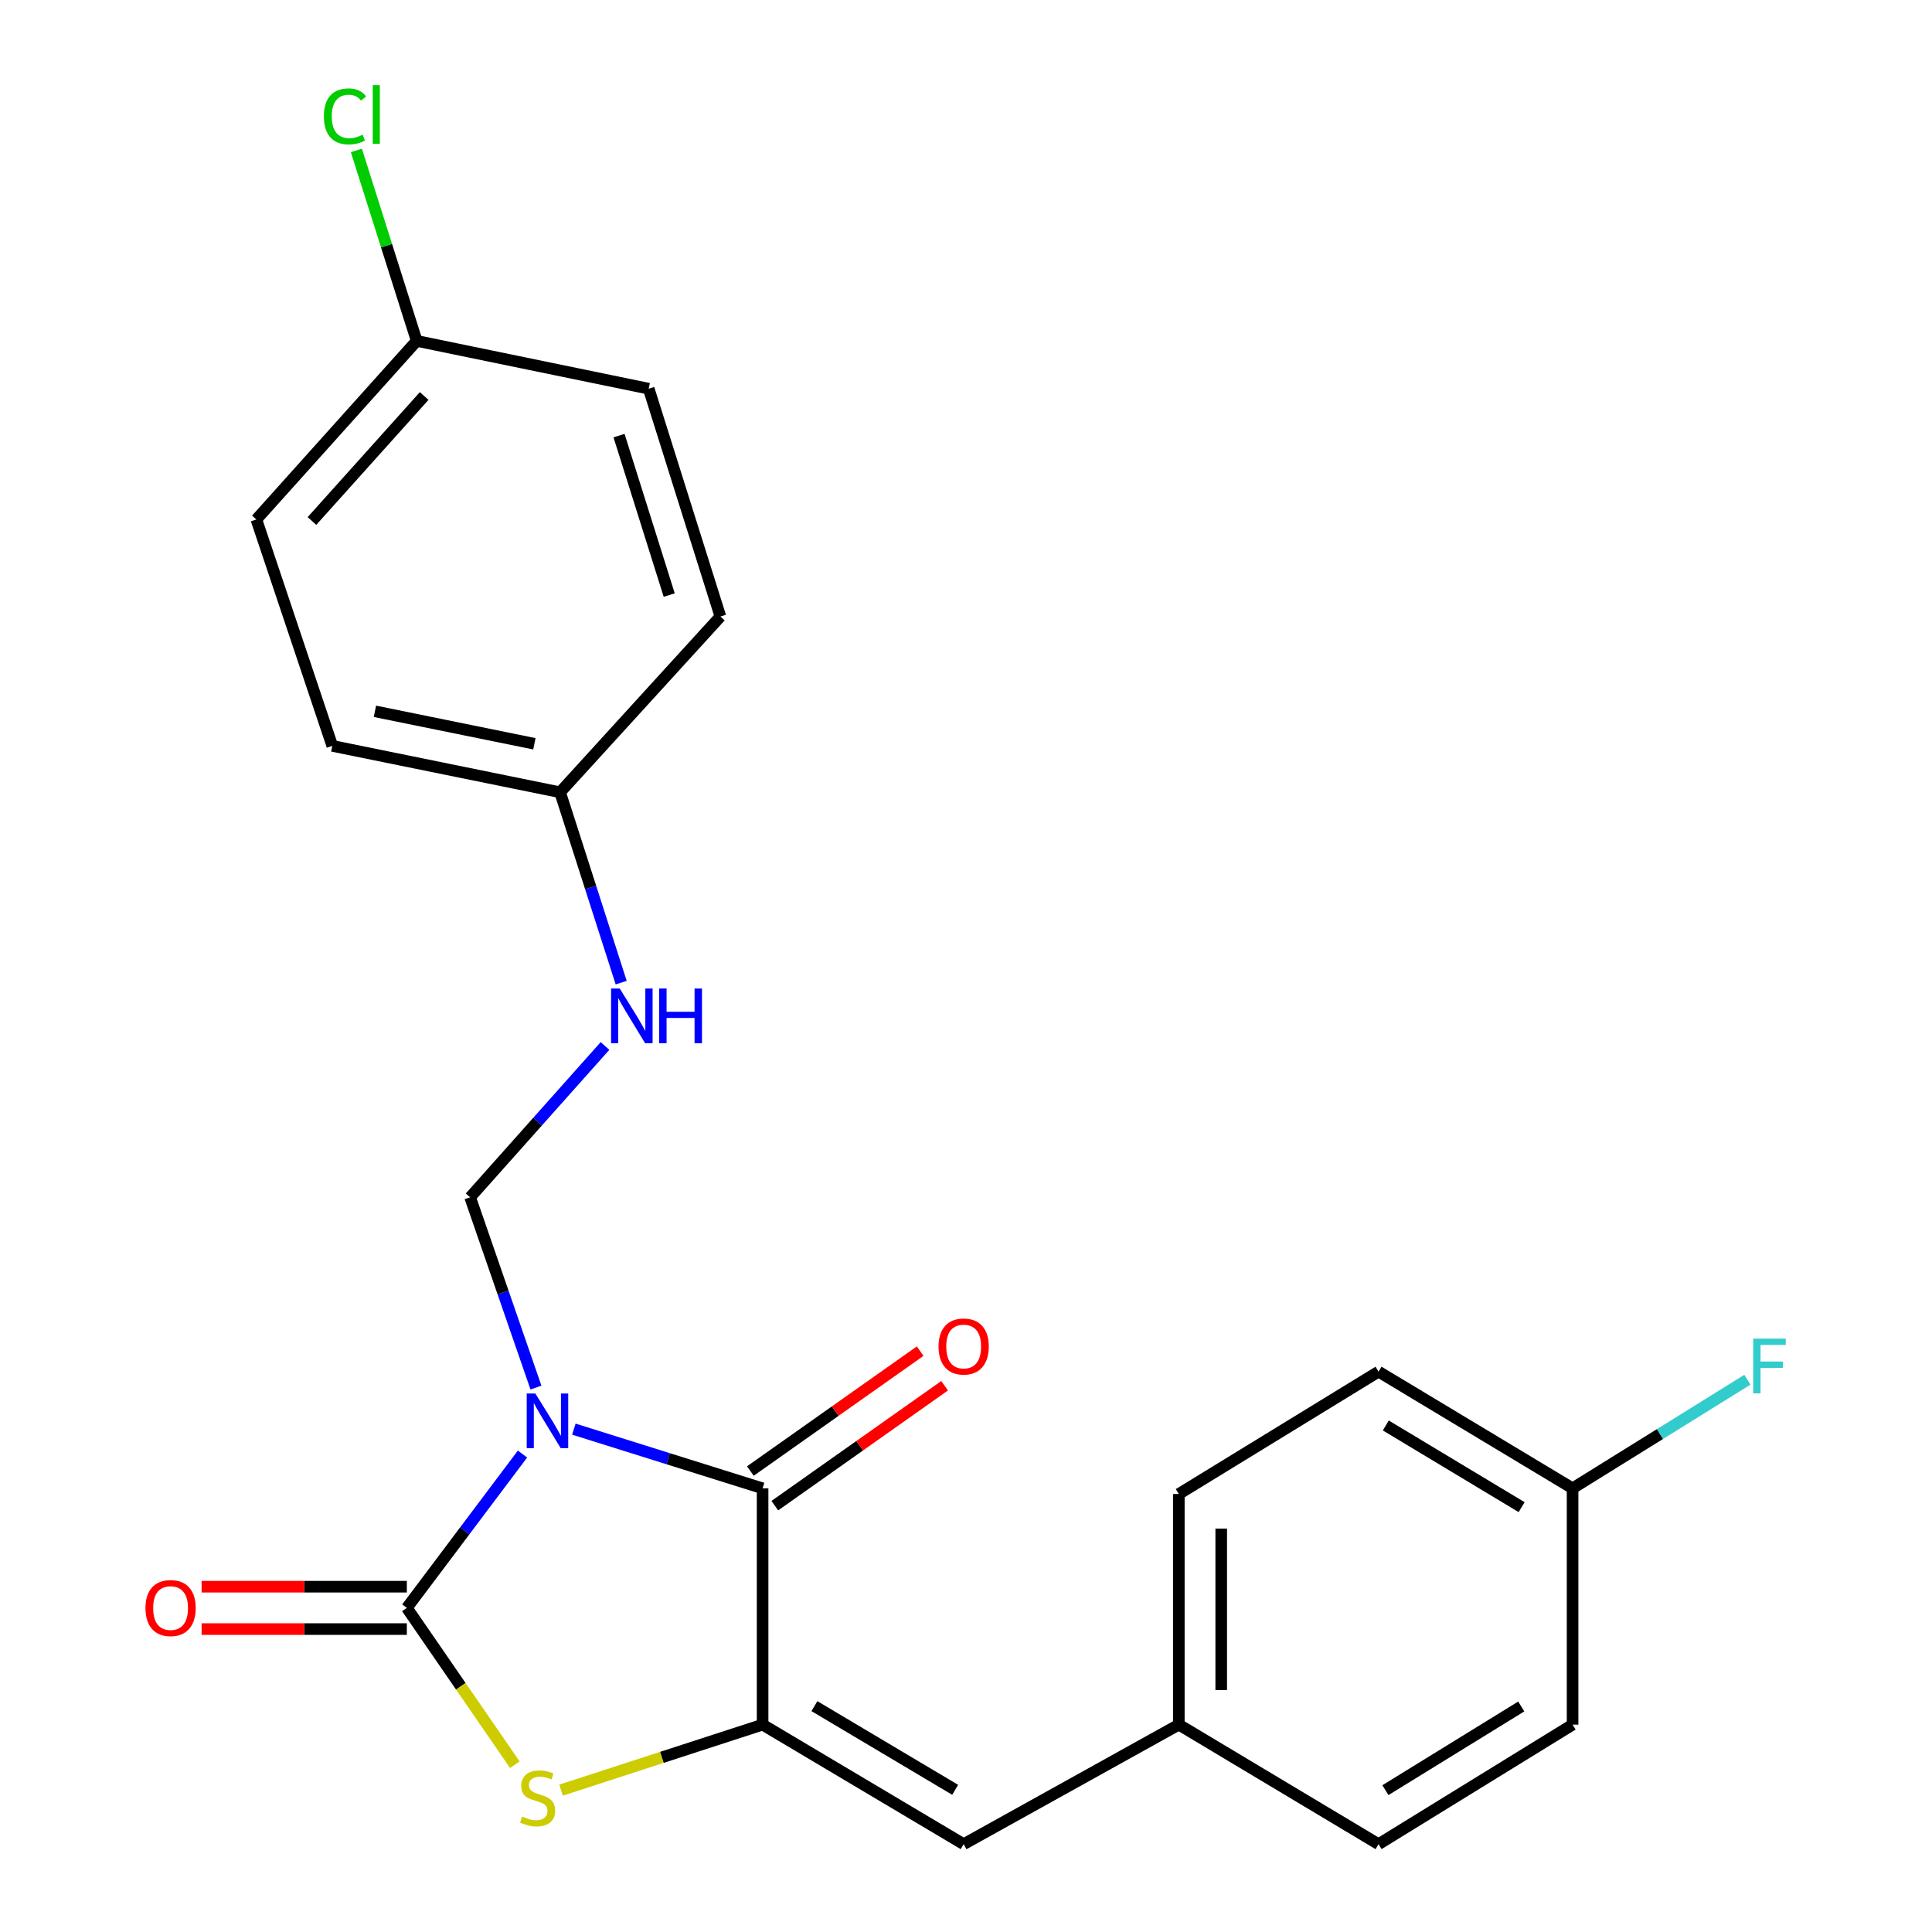 <?xml version='1.0' encoding='iso-8859-1'?>
<svg version='1.1' baseProfile='full'
              xmlns='http://www.w3.org/2000/svg'
                      xmlns:rdkit='http://www.rdkit.org/xml'
                      xmlns:xlink='http://www.w3.org/1999/xlink'
                  xml:space='preserve'
width='1000px' height='1000px' viewBox='0 0 1000 1000'>
<!-- END OF HEADER -->
<rect style='opacity:1.0;fill:#FFFFFF;stroke:none' width='1000' height='1000' x='0' y='0'> </rect>
<path class='bond-0' d='M 270.445,752.621 L 240.509,792.431' style='fill:none;fill-rule:evenodd;stroke:#0000FF;stroke-width:6px;stroke-linecap:butt;stroke-linejoin:miter;stroke-opacity:1' />
<path class='bond-0' d='M 240.509,792.431 L 210.573,832.241' style='fill:none;fill-rule:evenodd;stroke:#000000;stroke-width:6px;stroke-linecap:butt;stroke-linejoin:miter;stroke-opacity:1' />
<path class='bond-1' d='M 297.028,739.717 L 345.873,755.04' style='fill:none;fill-rule:evenodd;stroke:#0000FF;stroke-width:6px;stroke-linecap:butt;stroke-linejoin:miter;stroke-opacity:1' />
<path class='bond-1' d='M 345.873,755.04 L 394.719,770.363' style='fill:none;fill-rule:evenodd;stroke:#000000;stroke-width:6px;stroke-linecap:butt;stroke-linejoin:miter;stroke-opacity:1' />
<path class='bond-4' d='M 277.412,718.211 L 260.373,668.966' style='fill:none;fill-rule:evenodd;stroke:#0000FF;stroke-width:6px;stroke-linecap:butt;stroke-linejoin:miter;stroke-opacity:1' />
<path class='bond-4' d='M 260.373,668.966 L 243.334,619.721' style='fill:none;fill-rule:evenodd;stroke:#000000;stroke-width:6px;stroke-linecap:butt;stroke-linejoin:miter;stroke-opacity:1' />
<path class='bond-3' d='M 210.573,832.241 L 238.528,872.83' style='fill:none;fill-rule:evenodd;stroke:#000000;stroke-width:6px;stroke-linecap:butt;stroke-linejoin:miter;stroke-opacity:1' />
<path class='bond-3' d='M 238.528,872.83 L 266.484,913.42' style='fill:none;fill-rule:evenodd;stroke:#CCCC00;stroke-width:6px;stroke-linecap:butt;stroke-linejoin:miter;stroke-opacity:1' />
<path class='bond-6' d='M 210.573,821.271 L 157.461,821.271' style='fill:none;fill-rule:evenodd;stroke:#000000;stroke-width:6px;stroke-linecap:butt;stroke-linejoin:miter;stroke-opacity:1' />
<path class='bond-6' d='M 157.461,821.271 L 104.349,821.271' style='fill:none;fill-rule:evenodd;stroke:#FF0000;stroke-width:6px;stroke-linecap:butt;stroke-linejoin:miter;stroke-opacity:1' />
<path class='bond-6' d='M 210.573,843.21 L 157.461,843.21' style='fill:none;fill-rule:evenodd;stroke:#000000;stroke-width:6px;stroke-linecap:butt;stroke-linejoin:miter;stroke-opacity:1' />
<path class='bond-6' d='M 157.461,843.21 L 104.349,843.21' style='fill:none;fill-rule:evenodd;stroke:#FF0000;stroke-width:6px;stroke-linecap:butt;stroke-linejoin:miter;stroke-opacity:1' />
<path class='bond-2' d='M 394.719,770.363 L 394.719,892.668' style='fill:none;fill-rule:evenodd;stroke:#000000;stroke-width:6px;stroke-linecap:butt;stroke-linejoin:miter;stroke-opacity:1' />
<path class='bond-7' d='M 401.046,779.323 L 444.989,748.291' style='fill:none;fill-rule:evenodd;stroke:#000000;stroke-width:6px;stroke-linecap:butt;stroke-linejoin:miter;stroke-opacity:1' />
<path class='bond-7' d='M 444.989,748.291 L 488.933,717.26' style='fill:none;fill-rule:evenodd;stroke:#FF0000;stroke-width:6px;stroke-linecap:butt;stroke-linejoin:miter;stroke-opacity:1' />
<path class='bond-7' d='M 388.391,761.403 L 432.335,730.371' style='fill:none;fill-rule:evenodd;stroke:#000000;stroke-width:6px;stroke-linecap:butt;stroke-linejoin:miter;stroke-opacity:1' />
<path class='bond-7' d='M 432.335,730.371 L 476.278,699.34' style='fill:none;fill-rule:evenodd;stroke:#FF0000;stroke-width:6px;stroke-linecap:butt;stroke-linejoin:miter;stroke-opacity:1' />
<path class='bond-5' d='M 394.719,892.668 L 498.791,954.545' style='fill:none;fill-rule:evenodd;stroke:#000000;stroke-width:6px;stroke-linecap:butt;stroke-linejoin:miter;stroke-opacity:1' />
<path class='bond-5' d='M 421.541,883.093 L 494.391,926.407' style='fill:none;fill-rule:evenodd;stroke:#000000;stroke-width:6px;stroke-linecap:butt;stroke-linejoin:miter;stroke-opacity:1' />
<path class='bond-23' d='M 394.719,892.668 L 342.562,909.622' style='fill:none;fill-rule:evenodd;stroke:#000000;stroke-width:6px;stroke-linecap:butt;stroke-linejoin:miter;stroke-opacity:1' />
<path class='bond-23' d='M 342.562,909.622 L 290.405,926.577' style='fill:none;fill-rule:evenodd;stroke:#CCCC00;stroke-width:6px;stroke-linecap:butt;stroke-linejoin:miter;stroke-opacity:1' />
<path class='bond-8' d='M 243.334,619.721 L 278.244,580.556' style='fill:none;fill-rule:evenodd;stroke:#000000;stroke-width:6px;stroke-linecap:butt;stroke-linejoin:miter;stroke-opacity:1' />
<path class='bond-8' d='M 278.244,580.556 L 313.155,541.391' style='fill:none;fill-rule:evenodd;stroke:#0000FF;stroke-width:6px;stroke-linecap:butt;stroke-linejoin:miter;stroke-opacity:1' />
<path class='bond-9' d='M 498.791,954.545 L 610.163,892.668' style='fill:none;fill-rule:evenodd;stroke:#000000;stroke-width:6px;stroke-linecap:butt;stroke-linejoin:miter;stroke-opacity:1' />
<path class='bond-10' d='M 321.521,508.615 L 305.712,459.347' style='fill:none;fill-rule:evenodd;stroke:#0000FF;stroke-width:6px;stroke-linecap:butt;stroke-linejoin:miter;stroke-opacity:1' />
<path class='bond-10' d='M 305.712,459.347 L 289.903,410.078' style='fill:none;fill-rule:evenodd;stroke:#000000;stroke-width:6px;stroke-linecap:butt;stroke-linejoin:miter;stroke-opacity:1' />
<path class='bond-15' d='M 610.163,892.668 L 713.528,954.545' style='fill:none;fill-rule:evenodd;stroke:#000000;stroke-width:6px;stroke-linecap:butt;stroke-linejoin:miter;stroke-opacity:1' />
<path class='bond-16' d='M 610.163,892.668 L 610.163,773.288' style='fill:none;fill-rule:evenodd;stroke:#000000;stroke-width:6px;stroke-linecap:butt;stroke-linejoin:miter;stroke-opacity:1' />
<path class='bond-16' d='M 632.101,874.761 L 632.101,791.195' style='fill:none;fill-rule:evenodd;stroke:#000000;stroke-width:6px;stroke-linecap:butt;stroke-linejoin:miter;stroke-opacity:1' />
<path class='bond-17' d='M 289.903,410.078 L 372.878,319.108' style='fill:none;fill-rule:evenodd;stroke:#000000;stroke-width:6px;stroke-linecap:butt;stroke-linejoin:miter;stroke-opacity:1' />
<path class='bond-18' d='M 289.903,410.078 L 171.998,386.068' style='fill:none;fill-rule:evenodd;stroke:#000000;stroke-width:6px;stroke-linecap:butt;stroke-linejoin:miter;stroke-opacity:1' />
<path class='bond-18' d='M 276.595,384.98 L 194.062,368.173' style='fill:none;fill-rule:evenodd;stroke:#000000;stroke-width:6px;stroke-linecap:butt;stroke-linejoin:miter;stroke-opacity:1' />
<path class='bond-11' d='M 813.968,770.363 L 713.528,709.96' style='fill:none;fill-rule:evenodd;stroke:#000000;stroke-width:6px;stroke-linecap:butt;stroke-linejoin:miter;stroke-opacity:1' />
<path class='bond-11' d='M 787.596,780.103 L 717.288,737.821' style='fill:none;fill-rule:evenodd;stroke:#000000;stroke-width:6px;stroke-linecap:butt;stroke-linejoin:miter;stroke-opacity:1' />
<path class='bond-13' d='M 813.968,770.363 L 859.21,742.253' style='fill:none;fill-rule:evenodd;stroke:#000000;stroke-width:6px;stroke-linecap:butt;stroke-linejoin:miter;stroke-opacity:1' />
<path class='bond-13' d='M 859.21,742.253 L 904.451,714.142' style='fill:none;fill-rule:evenodd;stroke:#33CCCC;stroke-width:6px;stroke-linecap:butt;stroke-linejoin:miter;stroke-opacity:1' />
<path class='bond-25' d='M 813.968,770.363 L 813.968,892.668' style='fill:none;fill-rule:evenodd;stroke:#000000;stroke-width:6px;stroke-linecap:butt;stroke-linejoin:miter;stroke-opacity:1' />
<path class='bond-12' d='M 215.679,176.45 L 132.692,268.882' style='fill:none;fill-rule:evenodd;stroke:#000000;stroke-width:6px;stroke-linecap:butt;stroke-linejoin:miter;stroke-opacity:1' />
<path class='bond-12' d='M 219.556,204.971 L 161.465,269.673' style='fill:none;fill-rule:evenodd;stroke:#000000;stroke-width:6px;stroke-linecap:butt;stroke-linejoin:miter;stroke-opacity:1' />
<path class='bond-14' d='M 215.679,176.45 L 200.07,127.157' style='fill:none;fill-rule:evenodd;stroke:#000000;stroke-width:6px;stroke-linecap:butt;stroke-linejoin:miter;stroke-opacity:1' />
<path class='bond-14' d='M 200.07,127.157 L 184.462,77.865' style='fill:none;fill-rule:evenodd;stroke:#00CC00;stroke-width:6px;stroke-linecap:butt;stroke-linejoin:miter;stroke-opacity:1' />
<path class='bond-24' d='M 215.679,176.45 L 335.766,201.191' style='fill:none;fill-rule:evenodd;stroke:#000000;stroke-width:6px;stroke-linecap:butt;stroke-linejoin:miter;stroke-opacity:1' />
<path class='bond-19' d='M 713.528,954.545 L 813.968,892.668' style='fill:none;fill-rule:evenodd;stroke:#000000;stroke-width:6px;stroke-linecap:butt;stroke-linejoin:miter;stroke-opacity:1' />
<path class='bond-19' d='M 717.087,926.586 L 787.395,883.271' style='fill:none;fill-rule:evenodd;stroke:#000000;stroke-width:6px;stroke-linecap:butt;stroke-linejoin:miter;stroke-opacity:1' />
<path class='bond-22' d='M 610.163,773.288 L 713.528,709.96' style='fill:none;fill-rule:evenodd;stroke:#000000;stroke-width:6px;stroke-linecap:butt;stroke-linejoin:miter;stroke-opacity:1' />
<path class='bond-20' d='M 372.878,319.108 L 335.766,201.191' style='fill:none;fill-rule:evenodd;stroke:#000000;stroke-width:6px;stroke-linecap:butt;stroke-linejoin:miter;stroke-opacity:1' />
<path class='bond-20' d='M 346.385,308.007 L 320.407,225.465' style='fill:none;fill-rule:evenodd;stroke:#000000;stroke-width:6px;stroke-linecap:butt;stroke-linejoin:miter;stroke-opacity:1' />
<path class='bond-21' d='M 171.998,386.068 L 132.692,268.882' style='fill:none;fill-rule:evenodd;stroke:#000000;stroke-width:6px;stroke-linecap:butt;stroke-linejoin:miter;stroke-opacity:1' />
<path  class='atom-0' d='M 277.111 721.273
L 286.391 736.273
Q 287.311 737.753, 288.791 740.433
Q 290.271 743.113, 290.351 743.273
L 290.351 721.273
L 294.111 721.273
L 294.111 749.593
L 290.231 749.593
L 280.271 733.193
Q 279.111 731.273, 277.871 729.073
Q 276.671 726.873, 276.311 726.193
L 276.311 749.593
L 272.631 749.593
L 272.631 721.273
L 277.111 721.273
' fill='#0000FF'/>
<path  class='atom-4' d='M 270.264 940.243
Q 270.584 940.363, 271.904 940.923
Q 273.224 941.483, 274.664 941.843
Q 276.144 942.163, 277.584 942.163
Q 280.264 942.163, 281.824 940.883
Q 283.384 939.563, 283.384 937.283
Q 283.384 935.723, 282.584 934.763
Q 281.824 933.803, 280.624 933.283
Q 279.424 932.763, 277.424 932.163
Q 274.904 931.403, 273.384 930.683
Q 271.904 929.963, 270.824 928.443
Q 269.784 926.923, 269.784 924.363
Q 269.784 920.803, 272.184 918.603
Q 274.624 916.403, 279.424 916.403
Q 282.704 916.403, 286.424 917.963
L 285.504 921.043
Q 282.104 919.643, 279.544 919.643
Q 276.784 919.643, 275.264 920.803
Q 273.744 921.923, 273.784 923.883
Q 273.784 925.403, 274.544 926.323
Q 275.344 927.243, 276.464 927.763
Q 277.624 928.283, 279.544 928.883
Q 282.104 929.683, 283.624 930.483
Q 285.144 931.283, 286.224 932.923
Q 287.344 934.523, 287.344 937.283
Q 287.344 941.203, 284.704 943.323
Q 282.104 945.403, 277.744 945.403
Q 275.224 945.403, 273.304 944.843
Q 271.424 944.323, 269.184 943.403
L 270.264 940.243
' fill='#CCCC00'/>
<path  class='atom-7' d='M 75.292 832.321
Q 75.292 825.521, 78.652 821.721
Q 82.012 817.921, 88.292 817.921
Q 94.572 817.921, 97.932 821.721
Q 101.292 825.521, 101.292 832.321
Q 101.292 839.201, 97.892 843.121
Q 94.492 847.001, 88.292 847.001
Q 82.052 847.001, 78.652 843.121
Q 75.292 839.241, 75.292 832.321
M 88.292 843.801
Q 92.612 843.801, 94.932 840.921
Q 97.292 838.001, 97.292 832.321
Q 97.292 826.761, 94.932 823.961
Q 92.612 821.121, 88.292 821.121
Q 83.972 821.121, 81.612 823.921
Q 79.292 826.721, 79.292 832.321
Q 79.292 838.041, 81.612 840.921
Q 83.972 843.801, 88.292 843.801
' fill='#FF0000'/>
<path  class='atom-8' d='M 485.791 696.95
Q 485.791 690.15, 489.151 686.35
Q 492.511 682.55, 498.791 682.55
Q 505.071 682.55, 508.431 686.35
Q 511.791 690.15, 511.791 696.95
Q 511.791 703.83, 508.391 707.75
Q 504.991 711.63, 498.791 711.63
Q 492.551 711.63, 489.151 707.75
Q 485.791 703.87, 485.791 696.95
M 498.791 708.43
Q 503.111 708.43, 505.431 705.55
Q 507.791 702.63, 507.791 696.95
Q 507.791 691.39, 505.431 688.59
Q 503.111 685.75, 498.791 685.75
Q 494.471 685.75, 492.111 688.55
Q 489.791 691.35, 489.791 696.95
Q 489.791 702.67, 492.111 705.55
Q 494.471 708.43, 498.791 708.43
' fill='#FF0000'/>
<path  class='atom-9' d='M 320.78 511.654
L 330.06 526.654
Q 330.98 528.134, 332.46 530.814
Q 333.94 533.494, 334.02 533.654
L 334.02 511.654
L 337.78 511.654
L 337.78 539.974
L 333.9 539.974
L 323.94 523.574
Q 322.78 521.654, 321.54 519.454
Q 320.34 517.254, 319.98 516.574
L 319.98 539.974
L 316.3 539.974
L 316.3 511.654
L 320.78 511.654
' fill='#0000FF'/>
<path  class='atom-9' d='M 341.18 511.654
L 345.02 511.654
L 345.02 523.694
L 359.5 523.694
L 359.5 511.654
L 363.34 511.654
L 363.34 539.974
L 359.5 539.974
L 359.5 526.894
L 345.02 526.894
L 345.02 539.974
L 341.18 539.974
L 341.18 511.654
' fill='#0000FF'/>
<path  class='atom-14' d='M 907.451 692.887
L 924.291 692.887
L 924.291 696.127
L 911.251 696.127
L 911.251 704.727
L 922.851 704.727
L 922.851 708.007
L 911.251 708.007
L 911.251 721.207
L 907.451 721.207
L 907.451 692.887
' fill='#33CCCC'/>
<path  class='atom-15' d='M 167.647 60.231
Q 167.647 53.191, 170.927 49.511
Q 174.247 45.791, 180.527 45.791
Q 186.367 45.791, 189.487 49.911
L 186.847 52.071
Q 184.567 49.071, 180.527 49.071
Q 176.247 49.071, 173.967 51.951
Q 171.727 54.791, 171.727 60.231
Q 171.727 65.831, 174.047 68.711
Q 176.407 71.591, 180.967 71.591
Q 184.087 71.591, 187.727 69.711
L 188.847 72.711
Q 187.367 73.671, 185.127 74.231
Q 182.887 74.791, 180.407 74.791
Q 174.247 74.791, 170.927 71.031
Q 167.647 67.271, 167.647 60.231
' fill='#00CC00'/>
<path  class='atom-15' d='M 192.927 44.071
L 196.607 44.071
L 196.607 74.431
L 192.927 74.431
L 192.927 44.071
' fill='#00CC00'/>
</svg>
